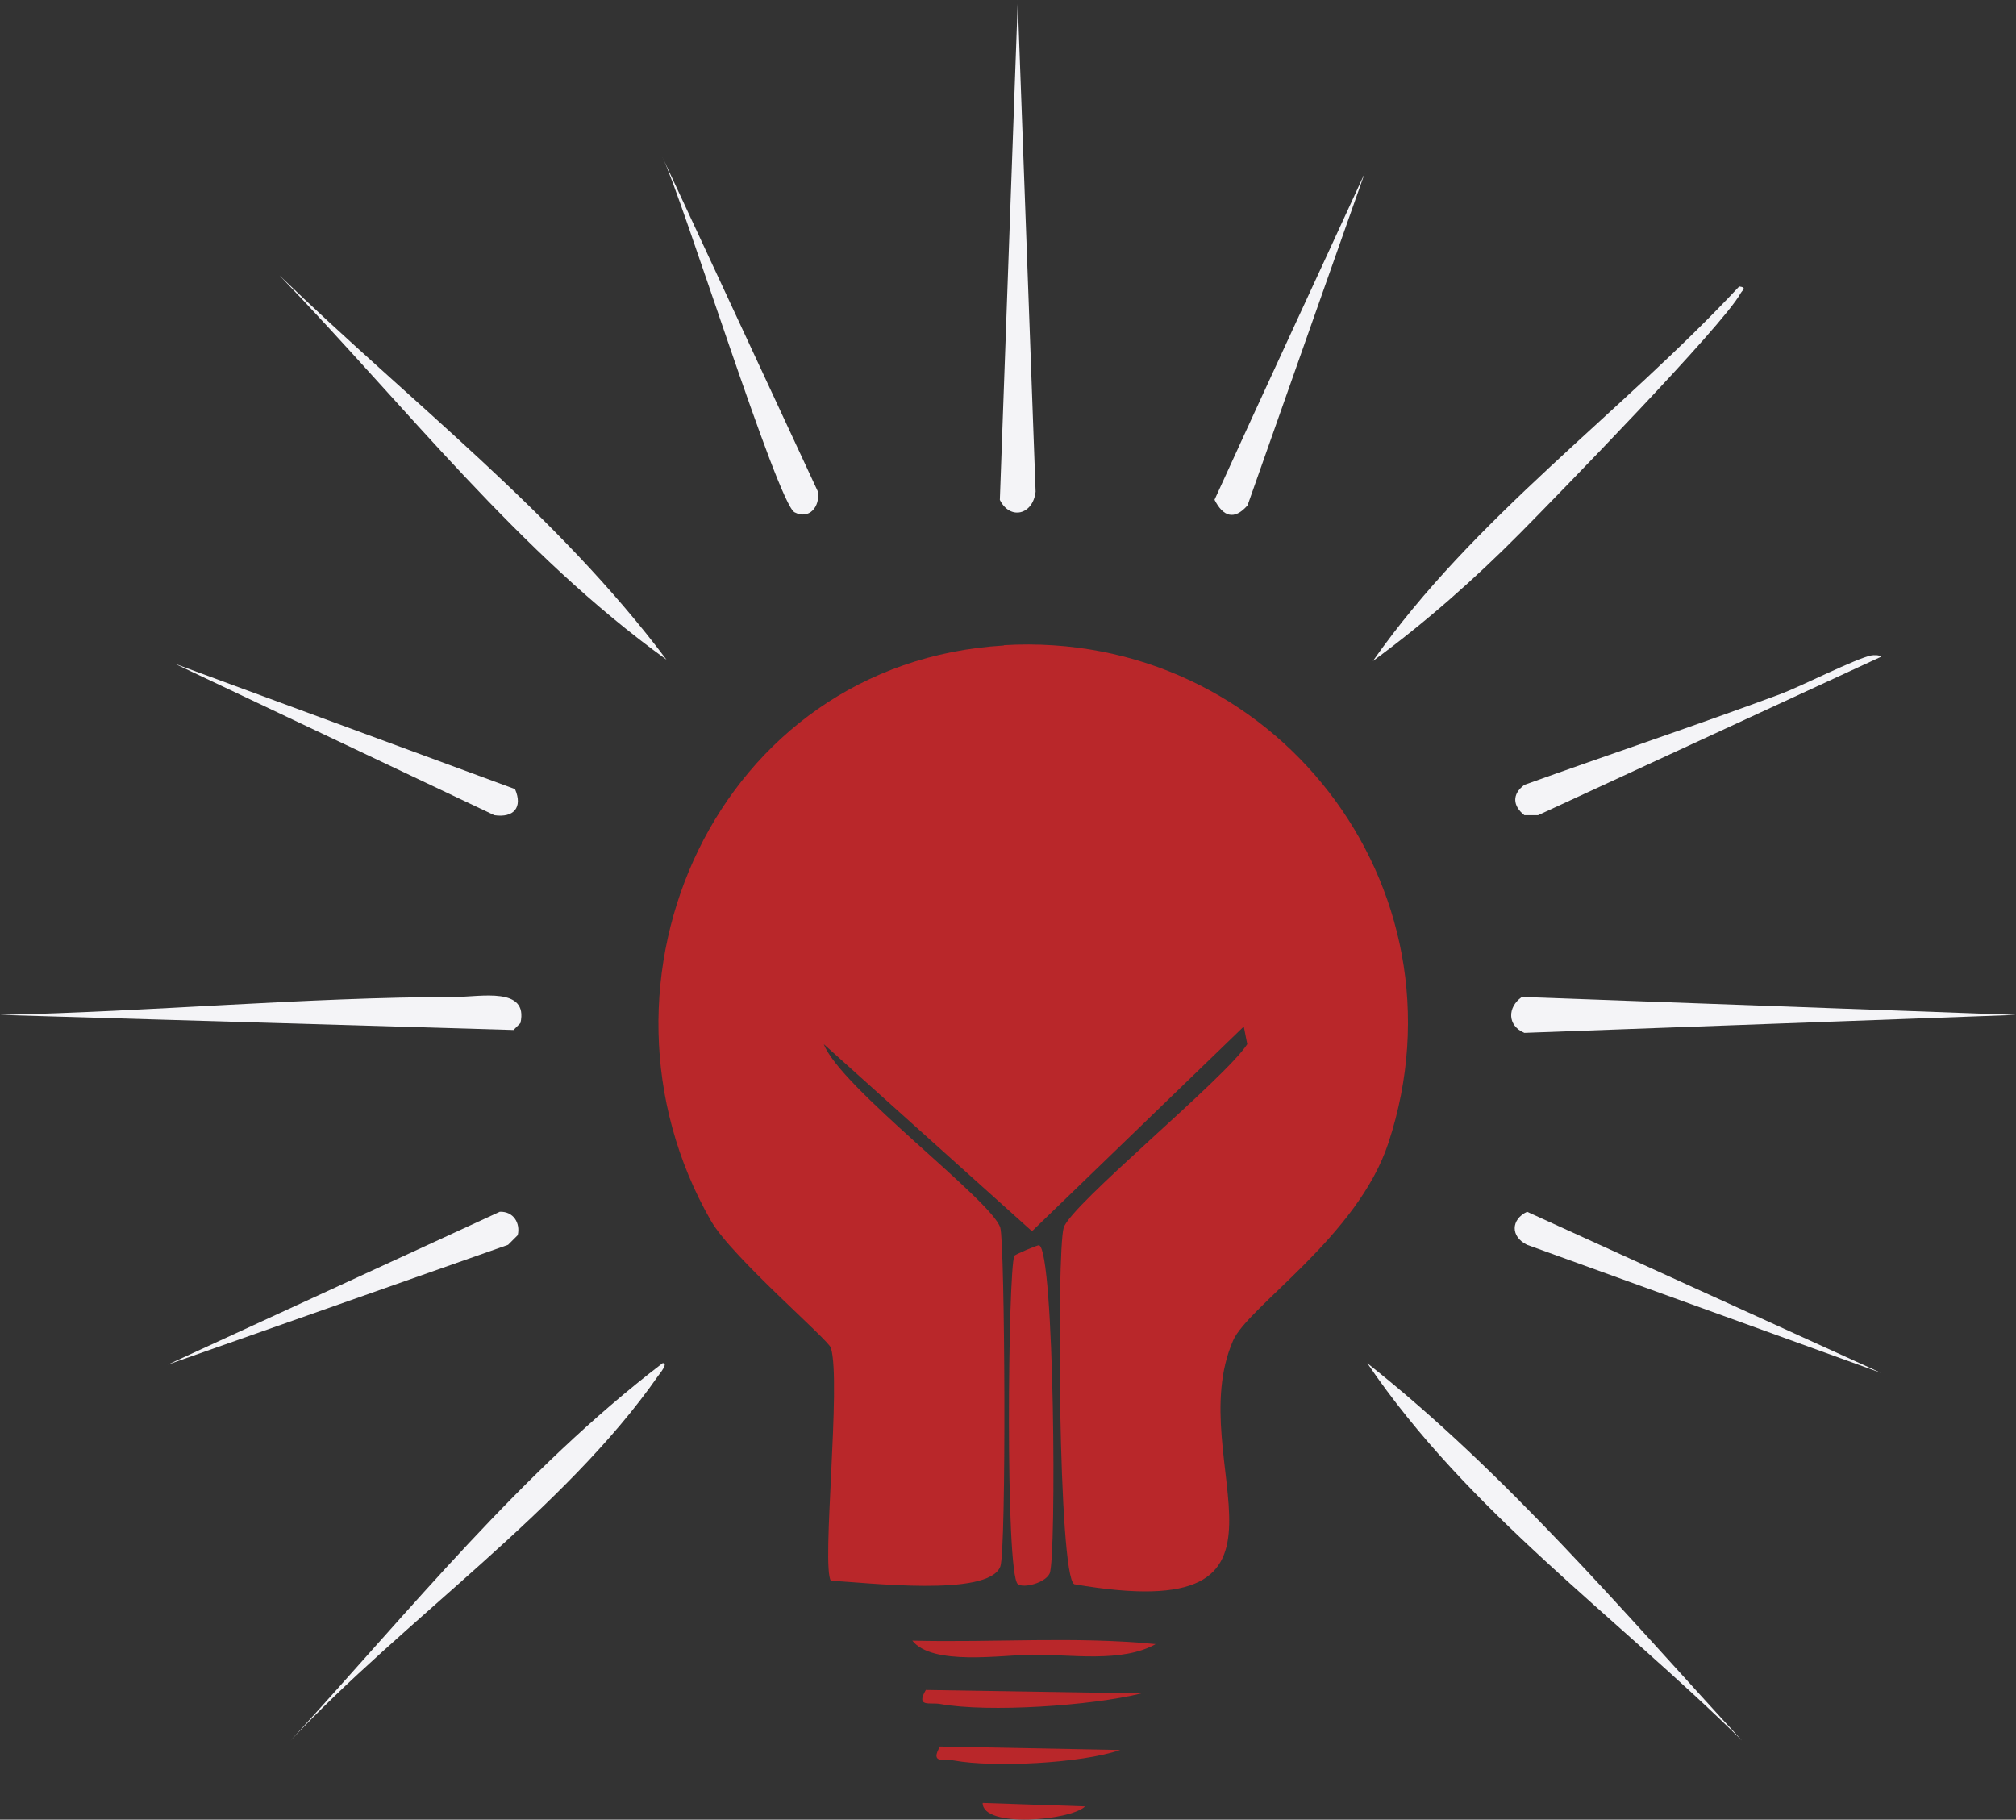 <?xml version="1.0" encoding="UTF-8"?>
<svg id="Ebene_2" data-name="Ebene 2" xmlns="http://www.w3.org/2000/svg" viewBox="0 0 133.64 120.63"><rect x="0" y="0" width="133.64" height="120.63" fill="#333333" stroke="none"/>
  <defs>
    <style>
      .cls-1 {
        fill: #b9272a;
      }

      .cls-2 {
        fill: #f4f4f7;
      }
    </style>
  </defs>
  <g id="Ebene_1-2" data-name="Ebene 1">
    <g>
      <g>
        <g>
          <path class="cls-1" d="M66.54,42.77c17.85-1.06,31.09,15.98,25.5,32.99-2.03,6.2-9.32,10.85-10.3,13.11-3.52,8.07,6.34,19.05-10.53,16.15-1.06-.55-1.17-22.01-.7-23.63.44-1.51,10.71-9.9,12.17-12.17l-.23-1.17-14.04,13.57-13.8-12.4c1.08,2.86,11.18,10.38,11.7,12.17.31,1.08.41,21.42,0,22.46-.8,2.05-8.94,1.04-11.23.94-.64-.9.7-13.2,0-15.44-.17-.55-6.58-6.03-7.95-8.42-9.1-15.86.42-37.01,19.42-38.14h0Z"/>
          <path class="cls-1" d="M68.88,82.55c1.03.35,1.16,20.77.7,21.76-.3.63-1.74,1-2.11.7-.84-.69-.65-20.75-.23-21.76.03-.08,1.55-.73,1.64-.7Z"/>
        </g>
        <path class="cls-1" d="M60.46,108.76c5.37.14,10.79-.3,16.15.23-2.24,1.26-5.66.68-8.19.7-1.98.02-6.63.76-7.95-.94Z"/>
        <path class="cls-1" d="M61.39,112.03l14.27.23c-3.32.82-10.13,1.28-13.34.7-.67-.12-1.64.25-.94-.94Z"/>
        <path class="cls-1" d="M62.33,115.78l11.93.23c-2.6.9-8.43,1.17-11,.7-.67-.12-1.64.25-.94-.94h0Z"/>
        <path class="cls-1" d="M65.14,119.52l6.79.23c-.95.94-6.79,1.46-6.79-.23Z"/>
      </g>
      <path class="cls-2" d="M100.87,66.09l32.77,1.19-32.59,1.19c-1.14-.48-1.13-1.69-.18-2.37Z"/>
      <path class="cls-2" d="M101.23,80.33l23.46,10.68-23.46-8.49c-1.11-.54-1.08-1.68,0-2.19Z"/>
      <path class="cls-2" d="M30.21,66.09c1.63,0,4.84-.7,4.29,1.73l-.46.46-34.05-1c10.04-.21,20.18-1.17,30.21-1.19Z"/>
      <path class="cls-2" d="M67.46,0l1.19,32.59c-.17,1.54-1.69,1.91-2.37.55l1.19-33.13Z"/>
      <path class="cls-2" d="M18.53,18.26c8.66,8.37,18.37,15.77,25.65,25.47-9.8-7.06-17.31-16.82-25.65-25.47Z"/>
      <path class="cls-2" d="M90.64,90.37c9.23,7.31,16.88,16.39,24.83,25.01-8.34-8.24-18.19-15.2-24.83-25.01Z"/>
      <path class="cls-2" d="M115.29,18.99c.54.07.21.24.09.46-1.19,2.17-12.14,13.39-14.6,15.88-3.05,3.08-6.27,5.92-9.77,8.49,6.68-9.53,16.39-16.37,24.28-24.83Z"/>
      <path class="cls-2" d="M43.91,90.37c.46-.07-.24.78-.27.82-6.16,8.87-16.96,16.26-24.37,24.19,7.91-8.62,15.31-17.87,24.65-25.01Z"/>
      <path class="cls-2" d="M124.05,43.45c.15-.03.57-.04.64.09l-22.73,10.5h-.91c-.77-.61-.84-1.39,0-2.01,5.65-2.03,11.35-3.93,16.98-6.02,1.34-.5,5.02-2.37,6.02-2.56Z"/>
      <path class="cls-2" d="M11.59,44l22.55,8.31c.53,1.22-.09,1.92-1.37,1.73l-21.18-10.04Z"/>
      <path class="cls-2" d="M43.91,10.41l10.31,22.18c.15,1-.58,1.88-1.55,1.37-1.12-.58-7.45-20.87-8.76-23.55Z"/>
      <path class="cls-2" d="M33.13,80.33c.9-.04,1.38.75,1.19,1.55l-.64.64-22.55,7.94,22-10.13Z"/>
      <path class="cls-2" d="M90.46,11.5l-7.76,22c-.9,1.03-1.63.73-2.19-.37,3.28-7.2,6.64-14.42,9.95-21.63Z"/>
    </g>
  </g>
</svg>